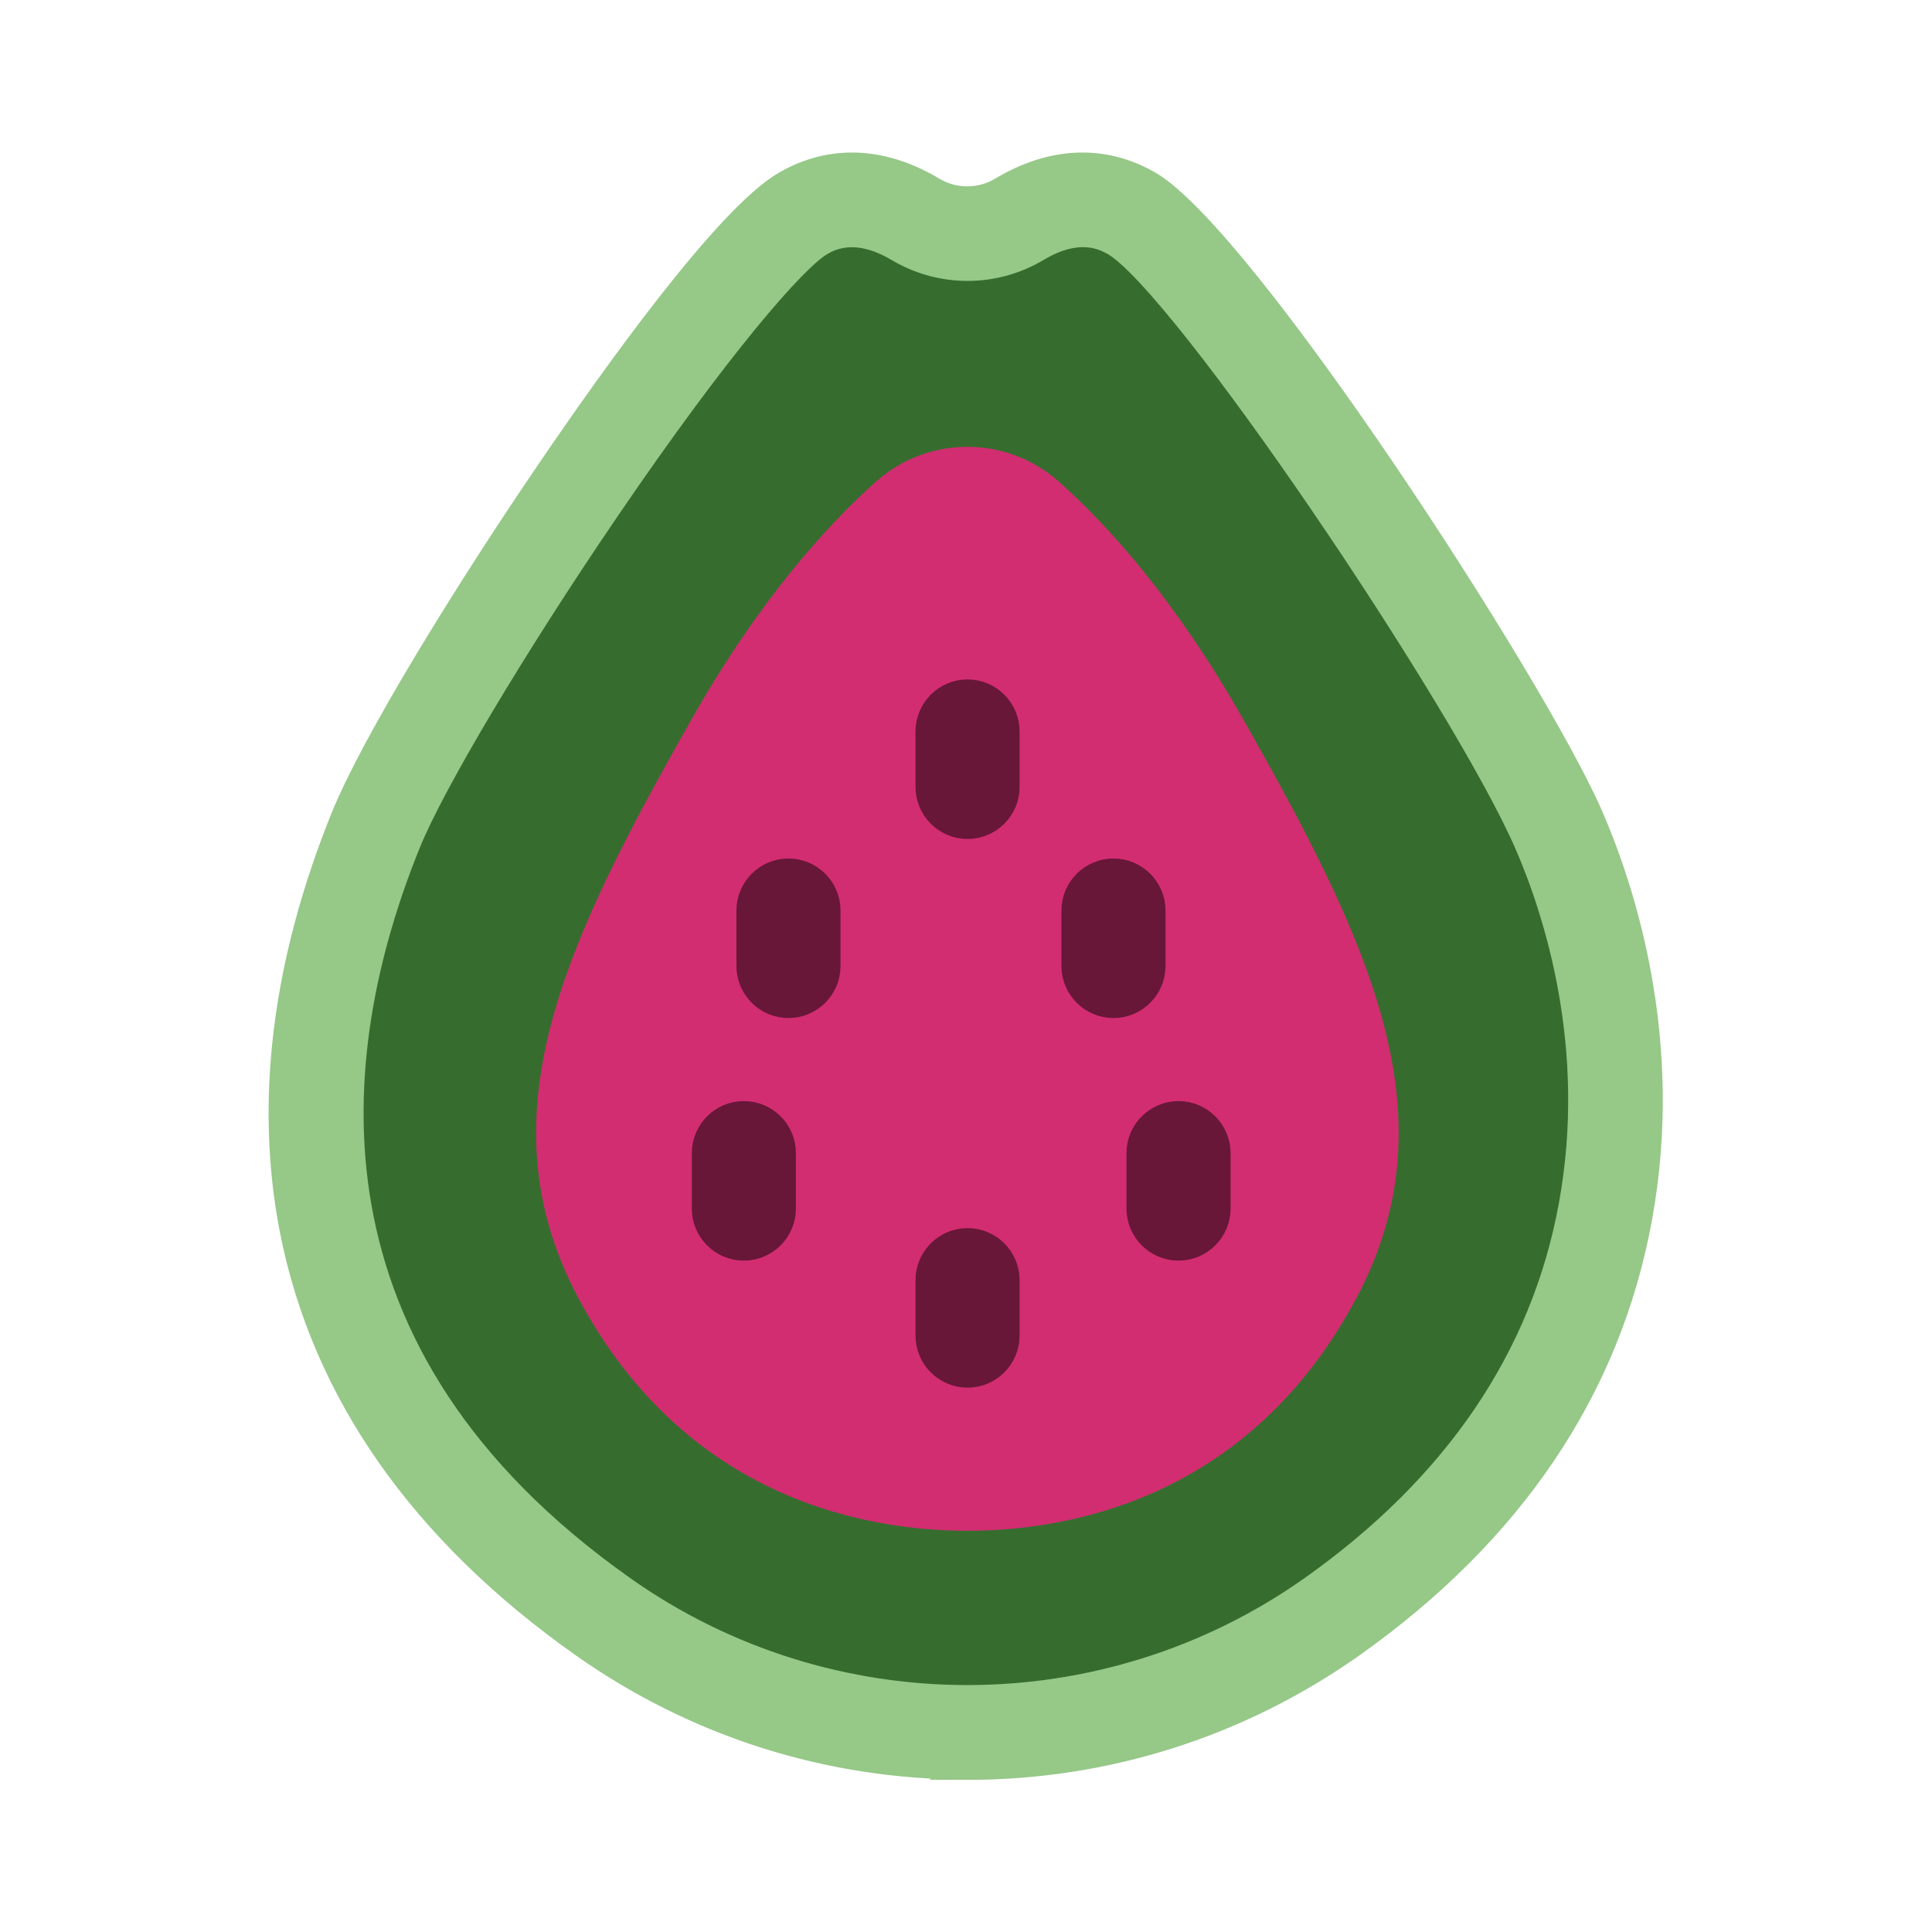 <?xml version="1.0" encoding="UTF-8"?><svg id="Calque_1" xmlns="http://www.w3.org/2000/svg" viewBox="0 0 62.36 62.36"><defs><style>.cls-1{fill:#96c888;}.cls-2{fill:#d22d71;}.cls-3{fill:#681739;stroke:#681739;}.cls-3,.cls-4{stroke-miterlimit:10;}.cls-4{fill:#366d2e;stroke:#96c888;}</style></defs><path class="cls-1" d="m31.23,56.79c-4.3,0-8.6-1.3-12.27-3.89-5.15-3.64-8.27-8.09-9.27-13.23-.8-4.1-.25-8.54,1.64-13.2.98-2.43,4.03-7.35,6.62-11.15,2.03-2.99,5.72-8.15,7.56-9.21,1.39-.79,2.94-.72,4.5.2.75.45,1.71.45,2.46,0,1.55-.93,3.11-1,4.5-.2,3,1.72,12.34,16.09,14.17,20.33,1.02,2.36,2.59,7.17,1.56,12.81-1,5.45-4.09,10.04-9.19,13.64-3.67,2.59-7.97,3.89-12.27,3.89Zm-3.73-49.17c-.5,0-.83.19-.98.27-.85.49-3.31,3.33-6.89,8.58-2.99,4.39-5.63,8.82-6.42,10.76-2.74,6.77-3.76,16.43,6.92,23.98,6.63,4.69,15.54,4.69,22.17,0,4.65-3.29,7.46-7.44,8.35-12.34.94-5.11-.49-9.47-1.42-11.62-1.97-4.54-11.07-18.09-13.31-19.37-.27-.15-1.08-.62-2.43.18-1.41.84-3.15.84-4.56,0-.58-.35-1.07-.46-1.45-.46Z"/><path class="cls-4" d="m31.23,56.94c-4.46,0-8.73-1.36-12.36-3.92-5.18-3.66-8.32-8.15-9.34-13.32-.81-4.13-.25-8.6,1.64-13.28.99-2.44,4.04-7.37,6.64-11.18,2.04-3,5.74-8.19,7.61-9.25,1.44-.82,3.05-.75,4.65.21.7.42,1.6.42,2.3,0,1.6-.96,3.21-1.03,4.65-.21,3.02,1.73,12.39,16.15,14.24,20.4,1.03,2.38,2.61,7.22,1.57,12.9-1,5.49-4.12,10.11-9.25,13.74-3.63,2.56-7.9,3.92-12.36,3.92Zm-3.72-51.22c-.67,0-1.32.17-1.93.53-1.82,1.04-5.49,6.19-7.51,9.16-2.58,3.79-5.63,8.7-6.61,11.12-1.88,4.63-2.42,9.04-1.63,13.11,1,5.1,4.1,9.52,9.21,13.13,3.57,2.53,7.79,3.86,12.18,3.86s8.61-1.34,12.18-3.86c5.07-3.58,8.14-8.14,9.13-13.54,1.03-5.6-.53-10.37-1.55-12.72-1.83-4.23-11.13-18.56-14.11-20.26-1.34-.77-2.84-.69-4.34.2-.79.47-1.82.47-2.61,0-.81-.49-1.63-.73-2.41-.73Zm3.72,49.17c-3.92,0-7.83-1.18-11.17-3.54-10.77-7.61-9.74-17.34-6.98-24.16.79-1.96,3.44-6.4,6.43-10.79,3.59-5.27,6.07-8.13,6.94-8.63.15-.09.51-.29,1.05-.29.48,0,.99.16,1.53.48,1.36.81,3.04.81,4.4,0,1.42-.85,2.29-.35,2.58-.19,2.26,1.29,11.4,14.88,13.37,19.44.94,2.17,2.37,6.57,1.43,11.71-.9,4.94-3.74,9.12-8.42,12.43-3.34,2.36-7.26,3.54-11.17,3.54Z"/><path class="cls-2" d="m31.23,49.26c-3.15,0-8.96-.96-12.42-7.41-3.11-5.8-.45-11.34,3.64-18.55,2.24-3.95,4.46-6.34,5.93-7.64h0c1.62-1.44,4.07-1.44,5.69,0,1.47,1.31,3.69,3.69,5.93,7.64,4.09,7.21,6.74,12.75,3.64,18.55-3.46,6.45-9.26,7.41-12.42,7.41Zm-1.48-32.07h0c-1.35,1.2-3.41,3.41-5.51,7.12-3.88,6.84-6.23,11.69-3.61,16.57,2.8,5.23,7.32,6.33,10.61,6.33s7.81-1.1,10.61-6.33c2.62-4.88.27-9.73-3.61-16.57-2.11-3.71-4.16-5.92-5.51-7.12-.85-.75-2.12-.75-2.97,0Z"/><path class="cls-2" d="m31.23,49.41c-3.19,0-9.06-.97-12.55-7.49-3.14-5.87-.47-11.45,3.64-18.7,2.25-3.97,4.49-6.37,5.96-7.68,1.68-1.49,4.21-1.49,5.89,0,1.48,1.31,3.71,3.71,5.96,7.68,4.11,7.25,6.78,12.83,3.64,18.7-3.49,6.52-9.36,7.49-12.55,7.49Zm0-34.69c-.98,0-1.96.35-2.75,1.04-1.46,1.3-3.67,3.67-5.9,7.61-4.07,7.16-6.71,12.68-3.64,18.4,3.42,6.38,9.16,7.33,12.28,7.33s8.87-.95,12.28-7.33c3.07-5.73.43-11.24-3.64-18.4-2.23-3.93-4.44-6.31-5.9-7.61-.78-.7-1.76-1.04-2.75-1.04Zm0,32.64c-3.33,0-7.91-1.11-10.74-6.41-2.65-4.95-.29-9.83,3.62-16.72,2.12-3.73,4.18-5.95,5.54-7.16h0c.9-.8,2.27-.8,3.17,0,1.36,1.21,3.43,3.43,5.54,7.16,3.91,6.88,6.27,11.77,3.62,16.72-2.84,5.3-7.41,6.41-10.74,6.41Z"/><path class="cls-3" d="m31.23,26.43c-.57,0-1.02-.46-1.02-1.02v-1.79c0-.57.46-1.02,1.02-1.02s1.02.46,1.02,1.02v1.79c0,.57-.46,1.02-1.02,1.02Z"/><path class="cls-3" d="m31.23,26.58c-.65,0-1.18-.53-1.18-1.18v-1.79c0-.65.53-1.18,1.18-1.18s1.18.53,1.18,1.18v1.79c0,.65-.53,1.18-1.18,1.18Zm0-3.84c-.48,0-.87.39-.87.87v1.79c0,.48.39.87.87.87s.87-.39.87-.87v-1.79c0-.48-.39-.87-.87-.87Z"/><path class="cls-3" d="m25.45,32.21c-.57,0-1.02-.46-1.02-1.02v-1.79c0-.57.46-1.02,1.02-1.02s1.02.46,1.02,1.02v1.79c0,.57-.46,1.02-1.02,1.02Z"/><path class="cls-3" d="m25.45,32.36c-.65,0-1.18-.53-1.18-1.18v-1.79c0-.65.53-1.18,1.18-1.18s1.18.53,1.18,1.18v1.79c0,.65-.53,1.18-1.18,1.18Zm0-3.84c-.48,0-.87.39-.87.87v1.79c0,.48.39.87.87.87s.87-.39.87-.87v-1.79c0-.48-.39-.87-.87-.87Z"/><path class="cls-3" d="m35.94,32.21c-.57,0-1.02-.46-1.02-1.02v-1.79c0-.57.46-1.02,1.02-1.02s1.02.46,1.02,1.02v1.79c0,.57-.46,1.02-1.02,1.02Z"/><path class="cls-3" d="m35.94,32.36c-.65,0-1.18-.53-1.18-1.18v-1.79c0-.65.53-1.18,1.18-1.18s1.18.53,1.18,1.18v1.79c0,.65-.53,1.18-1.18,1.18Zm0-3.84c-.48,0-.87.39-.87.87v1.79c0,.48.39.87.87.87s.87-.39.87-.87v-1.79c0-.48-.39-.87-.87-.87Z"/><path class="cls-3" d="m38.04,40.04c-.57,0-1.02-.46-1.02-1.02v-1.79c0-.57.46-1.02,1.02-1.02s1.02.46,1.02,1.02v1.79c0,.57-.46,1.02-1.02,1.02Z"/><path class="cls-3" d="m38.04,40.19c-.65,0-1.18-.53-1.18-1.18v-1.79c0-.65.53-1.18,1.18-1.18s1.18.53,1.18,1.18v1.79c0,.65-.53,1.18-1.18,1.18Zm0-3.84c-.48,0-.87.39-.87.87v1.79c0,.48.39.87.87.87s.87-.39.87-.87v-1.79c0-.48-.39-.87-.87-.87Z"/><path class="cls-3" d="m24.01,40.04c-.57,0-1.02-.46-1.02-1.02v-1.79c0-.57.46-1.02,1.02-1.02s1.02.46,1.02,1.02v1.79c0,.57-.46,1.02-1.02,1.02Z"/><path class="cls-3" d="m24.01,40.19c-.65,0-1.18-.53-1.18-1.18v-1.79c0-.65.53-1.18,1.18-1.18s1.18.53,1.18,1.18v1.79c0,.65-.53,1.18-1.18,1.18Zm0-3.84c-.48,0-.87.39-.87.87v1.79c0,.48.39.87.87.87s.87-.39.87-.87v-1.79c0-.48-.39-.87-.87-.87Z"/><path class="cls-3" d="m31.23,44.14c-.57,0-1.02-.46-1.02-1.02v-1.79c0-.57.46-1.02,1.02-1.02s1.02.46,1.02,1.02v1.79c0,.57-.46,1.02-1.02,1.02Z"/><path class="cls-3" d="m31.23,44.29c-.65,0-1.18-.53-1.18-1.18v-1.79c0-.65.53-1.18,1.18-1.18s1.18.53,1.18,1.18v1.79c0,.65-.53,1.18-1.18,1.18Zm0-3.84c-.48,0-.87.39-.87.87v1.79c0,.48.39.87.87.87s.87-.39.87-.87v-1.79c0-.48-.39-.87-.87-.87Z"/></svg>